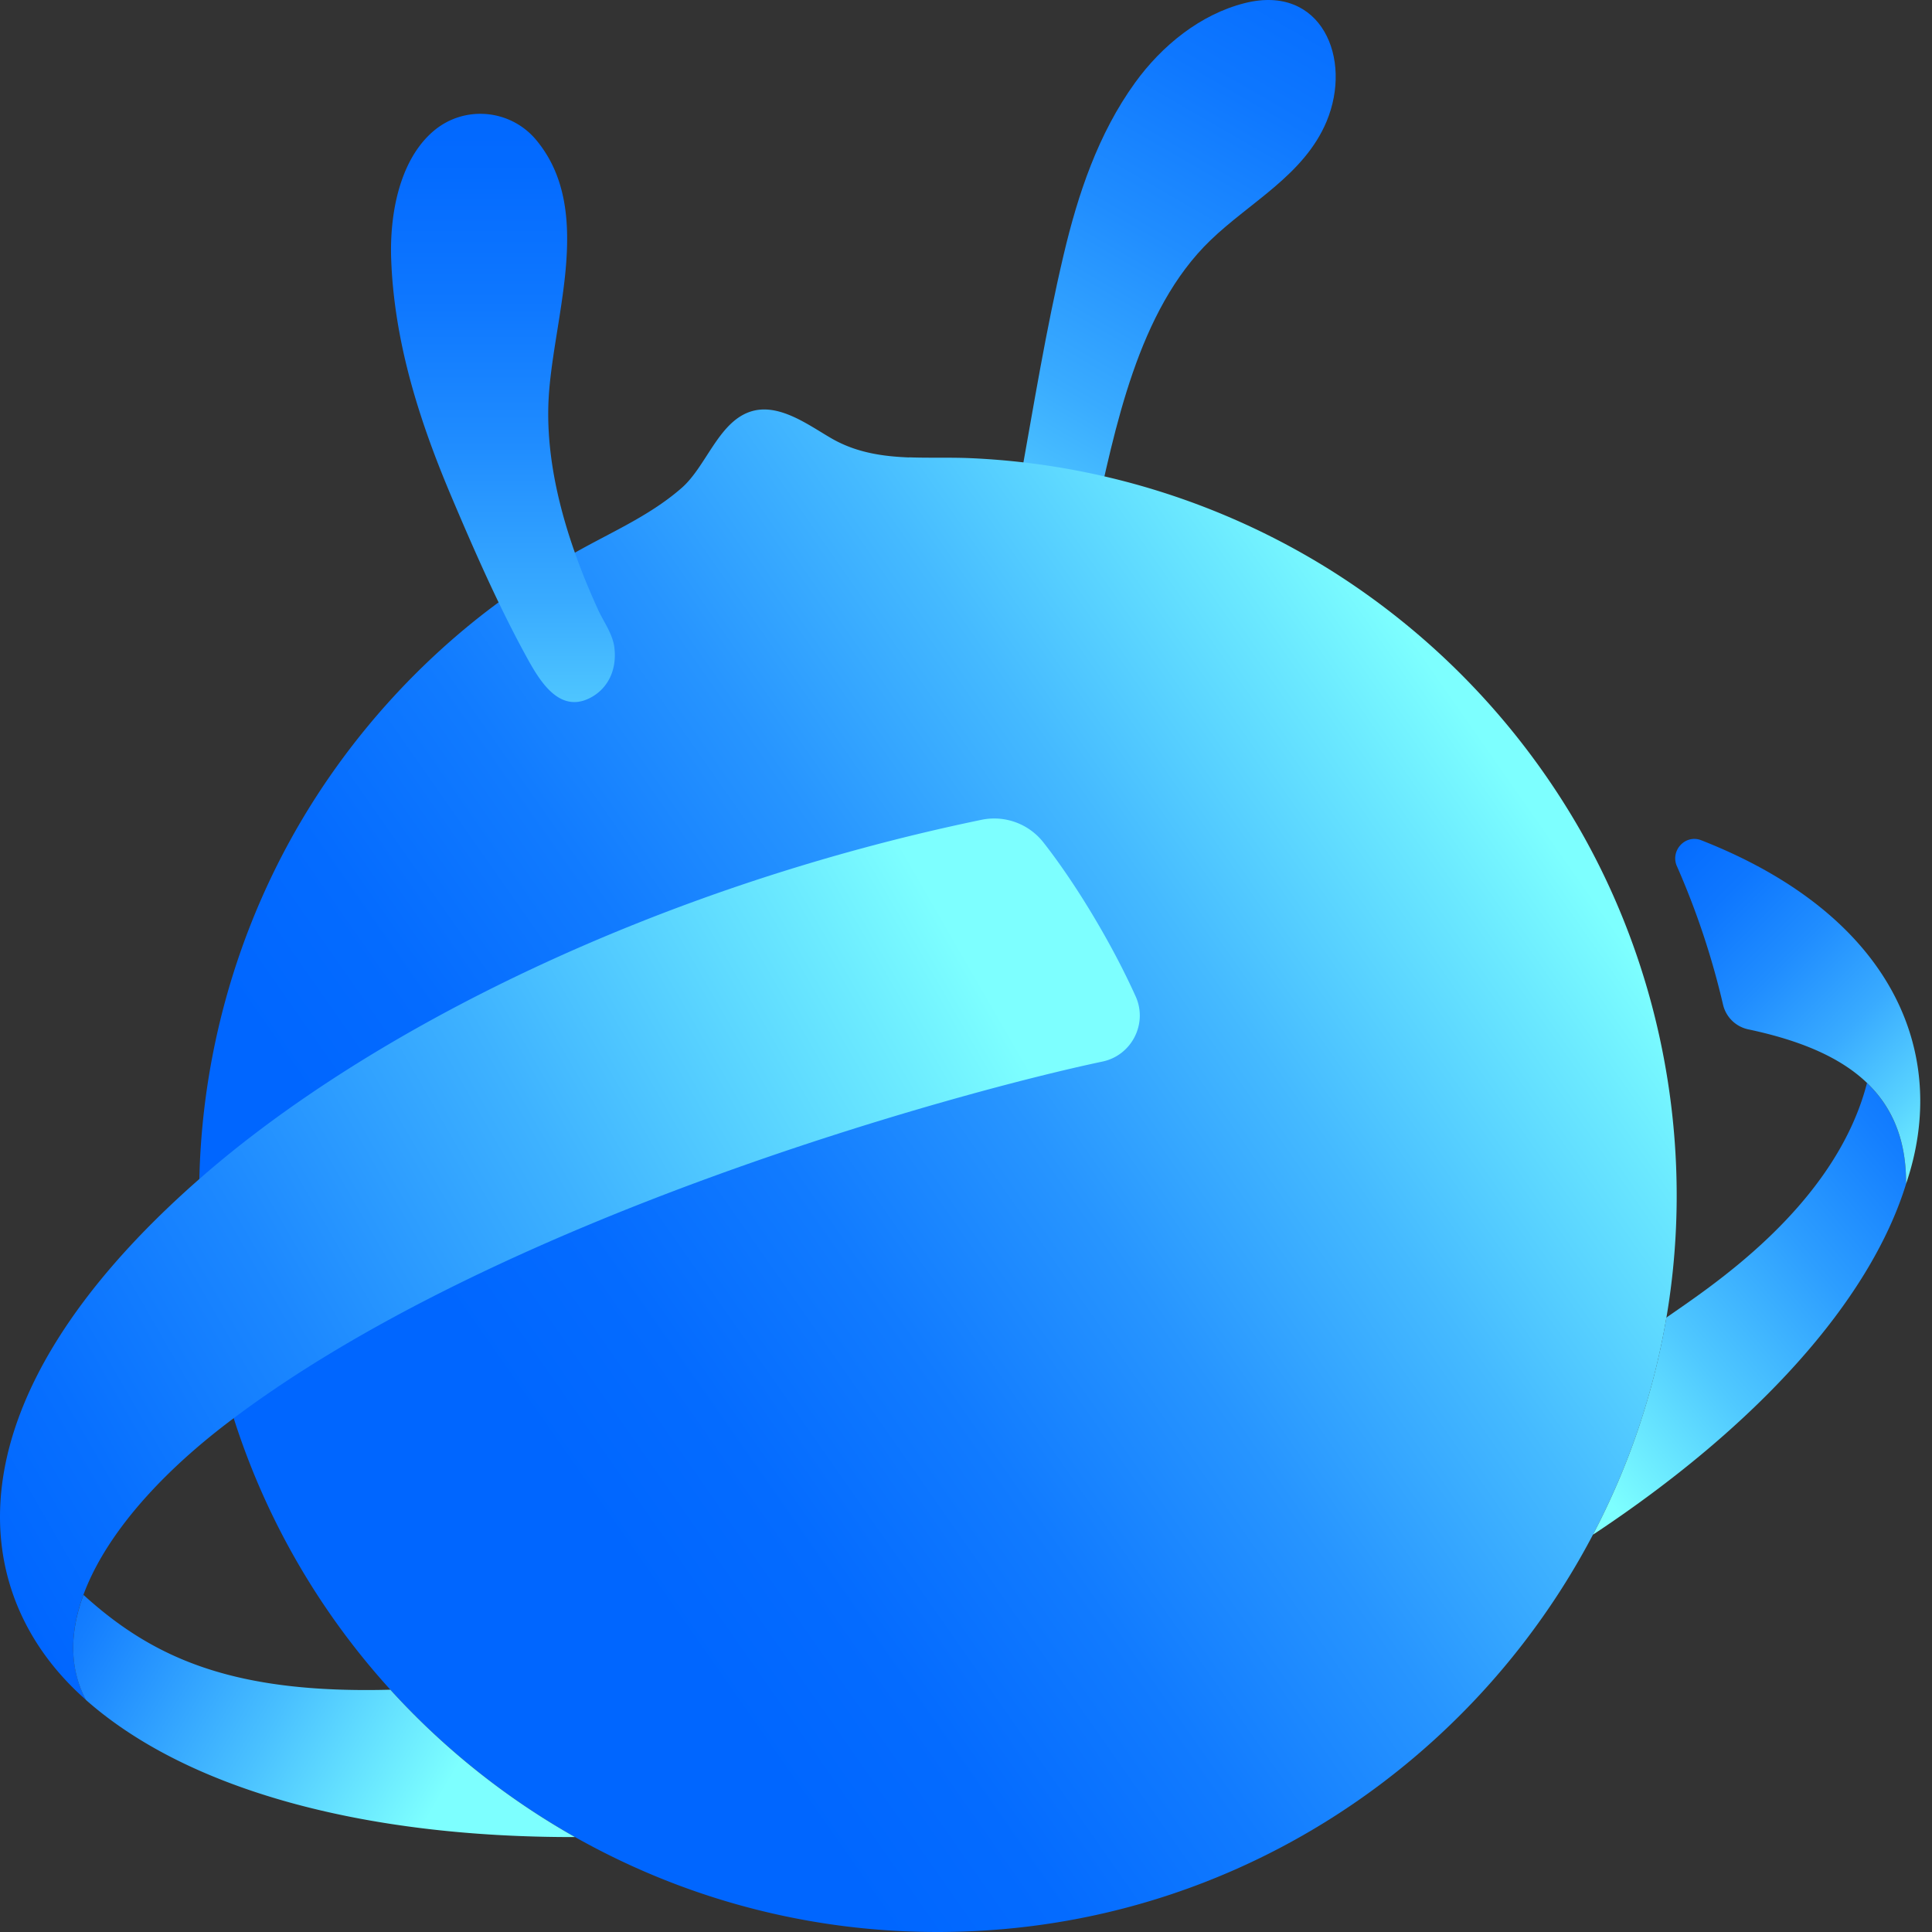 <svg width="135" height="135" viewBox="0 0 135 135" fill="none" xmlns="http://www.w3.org/2000/svg"><rect x="0" y="0" width="135" height="135" fill="#333333" stroke="none"/><path d="M73.354 38.721c-.865-.18-1.67-.82-2.04-1.942-.325-.994-.228-2.072-.043-3.101.953-5.297 1.81-10.61 3.048-15.858 1.002-4.25 2.413-8.474 5-12.049 1.857-2.57 4.556-4.778 7.677-5.558 5.329-1.335 7.544 3.873 5.695 8.285-1.565 3.724-5.341 5.618-8.116 8.297-5.076 4.894-6.664 13.163-8.128 19.767-.374 1.68-1.802 2.425-3.089 2.16h-.004z" fill="url(#paint0_linear_157_423)"/><path d="M63.529 31.965c-1.858-.073-3.676-.334-5.39-1.311-1.616-.925-3.748-2.57-5.75-1.875-2.2.765-3.05 3.821-4.754 5.313-2.401 2.1-5.321 3.246-8.024 4.854-2.344 1.396-4.592 2.916-6.708 4.642a51.969 51.969 0 00-10.798 12.065c-5.703 8.836-8.559 19.336-8.148 29.841 1.142 29.234 26.483 51.829 56.027 49.315 26.378-2.24 46.99-24.48 47.175-50.9.064-8.94-2.2-17.832-6.588-25.63a51.935 51.935 0 00-17.74-18.528 51.673 51.673 0 00-25.051-7.738c-1.424-.06-2.852-.004-4.251-.056v.008z" fill="url(#paint1_linear_157_423)"/><path d="M28.04 12.696c.476-1.411 1.224-2.694 2.33-3.603 2.147-1.758 5.312-1.444 7.09.68 4.215 5.043 1.021 12.765.856 18.568-.14 4.89 1.5 9.942 3.475 14.261.382.837 1.022 1.69 1.139 2.647.197 1.604-.495 2.923-1.738 3.539-2.103 1.041-3.45-1.167-4.32-2.74-2.002-3.63-3.715-7.536-5.332-11.353-1.665-3.933-3.073-8.003-3.764-12.226a36.695 36.695 0 01-.302-2.288 32.618 32.618 0 01-.14-2.087c-.061-1.686.112-3.644.707-5.402v.004z" fill="url(#paint2_linear_157_423)"/><path d="M58.541 79.828c-.084.028-.172.052-.257.08.089-.028.173-.052.258-.08z" fill="url(#paint3_linear_157_423)"/><path d="M79.358 69.632c-1.665-3.696-4.183-7.878-6.435-10.75a4.37 4.37 0 00-4.328-1.6c-22.803 4.725-42.799 14.711-54.607 25.051C-3.9 97.993-2.36 111.435 6.005 118.778c-2.888-5.429 1.492-12.942 9.87-19.336C34.647 85.108 67.147 76.26 77.04 74.177c2.035-.43 3.173-2.646 2.317-4.549v.004z" fill="url(#paint4_linear_157_423)"/><path d="M6.001 118.778l.032.032c7.103 6.258 19.357 9.584 34.145 9.556a51.873 51.873 0 01-12.902-10.296c-10.89.286-16.509-2.139-21.444-6.627-.973 2.642-.989 5.159.17 7.339v-.004z" fill="url(#paint5_linear_157_423)"/><path d="M116.438 92.07a51.043 51.043 0 01-5.131 15.17c11.429-7.557 19.352-16.3 21.882-24.517.02-3.117-.993-5.38-2.731-7.05-2.24 8.7-11.14 14.362-14.02 16.397z" fill="url(#paint6_linear_157_423)"/><path d="M117.178 60.531a54.989 54.989 0 013.218 9.656 2.297 2.297 0 001.757 1.738c6.375 1.351 11.08 4.114 11.036 10.794 3.097-9.105-.913-18.75-14.314-24.006-1.11-.434-2.179.72-1.701 1.814l.004.004z" fill="url(#paint7_linear_157_423)"/><defs><linearGradient id="paint0_linear_157_423" x1="97.126" y1="-12.138" x2="62.817" y2="47.288" gradientUnits="userSpaceOnUse"><stop stop-color="#06F"/><stop offset=".15" stop-color="#036AFF"/><stop offset=".31" stop-color="#0E77FF"/><stop offset=".48" stop-color="#208DFF"/><stop offset=".66" stop-color="#39ABFF"/><stop offset=".83" stop-color="#58D2FF"/><stop offset="1" stop-color="#7DFFFF"/></linearGradient><linearGradient id="paint1_linear_157_423" x1="20.54" y1="114.403" x2="110.265" y2="51.579" gradientUnits="userSpaceOnUse"><stop offset=".2" stop-color="#06F"/><stop offset=".3" stop-color="#046BFF"/><stop offset=".43" stop-color="#117BFF"/><stop offset=".57" stop-color="#2795FF"/><stop offset=".72" stop-color="#45BAFF"/><stop offset=".88" stop-color="#6BE9FF"/><stop offset=".95" stop-color="#7DFFFF"/></linearGradient><linearGradient id="paint2_linear_157_423" x1="35.143" y1="2.316" x2="35.143" y2="62.538" gradientUnits="userSpaceOnUse"><stop stop-color="#06F"/><stop offset=".15" stop-color="#036AFF"/><stop offset=".31" stop-color="#0E77FF"/><stop offset=".48" stop-color="#208DFF"/><stop offset=".66" stop-color="#39ABFF"/><stop offset=".83" stop-color="#58D2FF"/><stop offset="1" stop-color="#7DFFFF"/></linearGradient><linearGradient id="paint3_linear_157_423" x1="-.911" y1="103.841" x2="79.52" y2="71.336" gradientUnits="userSpaceOnUse"><stop stop-color="#0076FA"/><stop offset=".27" stop-color="#0076FA"/><stop offset="1" stop-color="#0086FA"/></linearGradient><linearGradient id="paint4_linear_157_423" x1="-9.828" y1="111.15" x2="67.397" y2="66.654" gradientUnits="userSpaceOnUse"><stop offset=".1" stop-color="#06F"/><stop offset=".21" stop-color="#076FFF"/><stop offset=".4" stop-color="#1C88FF"/><stop offset=".64" stop-color="#3EB2FF"/><stop offset=".91" stop-color="#6CEBFF"/><stop offset="1" stop-color="#7DFFFF"/></linearGradient><linearGradient id="paint5_linear_157_423" x1=".88" y1="109.628" x2="30.18" y2="126.546" gradientUnits="userSpaceOnUse"><stop stop-color="#06F"/><stop offset=".2" stop-color="#157FFF"/><stop offset=".63" stop-color="#4AC1FF"/><stop offset="1" stop-color="#7DFFFF"/></linearGradient><linearGradient id="paint6_linear_157_423" x1="143.332" y1="72.996" x2="109.5" y2="101.385" gradientUnits="userSpaceOnUse"><stop stop-color="#06F"/><stop offset=".13" stop-color="#056CFF"/><stop offset=".3" stop-color="#147FFF"/><stop offset=".51" stop-color="#2D9EFF"/><stop offset=".75" stop-color="#50C9FF"/><stop offset="1" stop-color="#7DFFFF"/></linearGradient><linearGradient id="paint7_linear_157_423" x1="111.991" y1="55.153" x2="137.713" y2="80.873" gradientUnits="userSpaceOnUse"><stop stop-color="#06F"/><stop offset=".15" stop-color="#036AFF"/><stop offset=".31" stop-color="#0E77FF"/><stop offset=".48" stop-color="#208DFF"/><stop offset=".66" stop-color="#39ABFF"/><stop offset=".83" stop-color="#58D2FF"/><stop offset="1" stop-color="#7DFFFF"/></linearGradient></defs></svg>